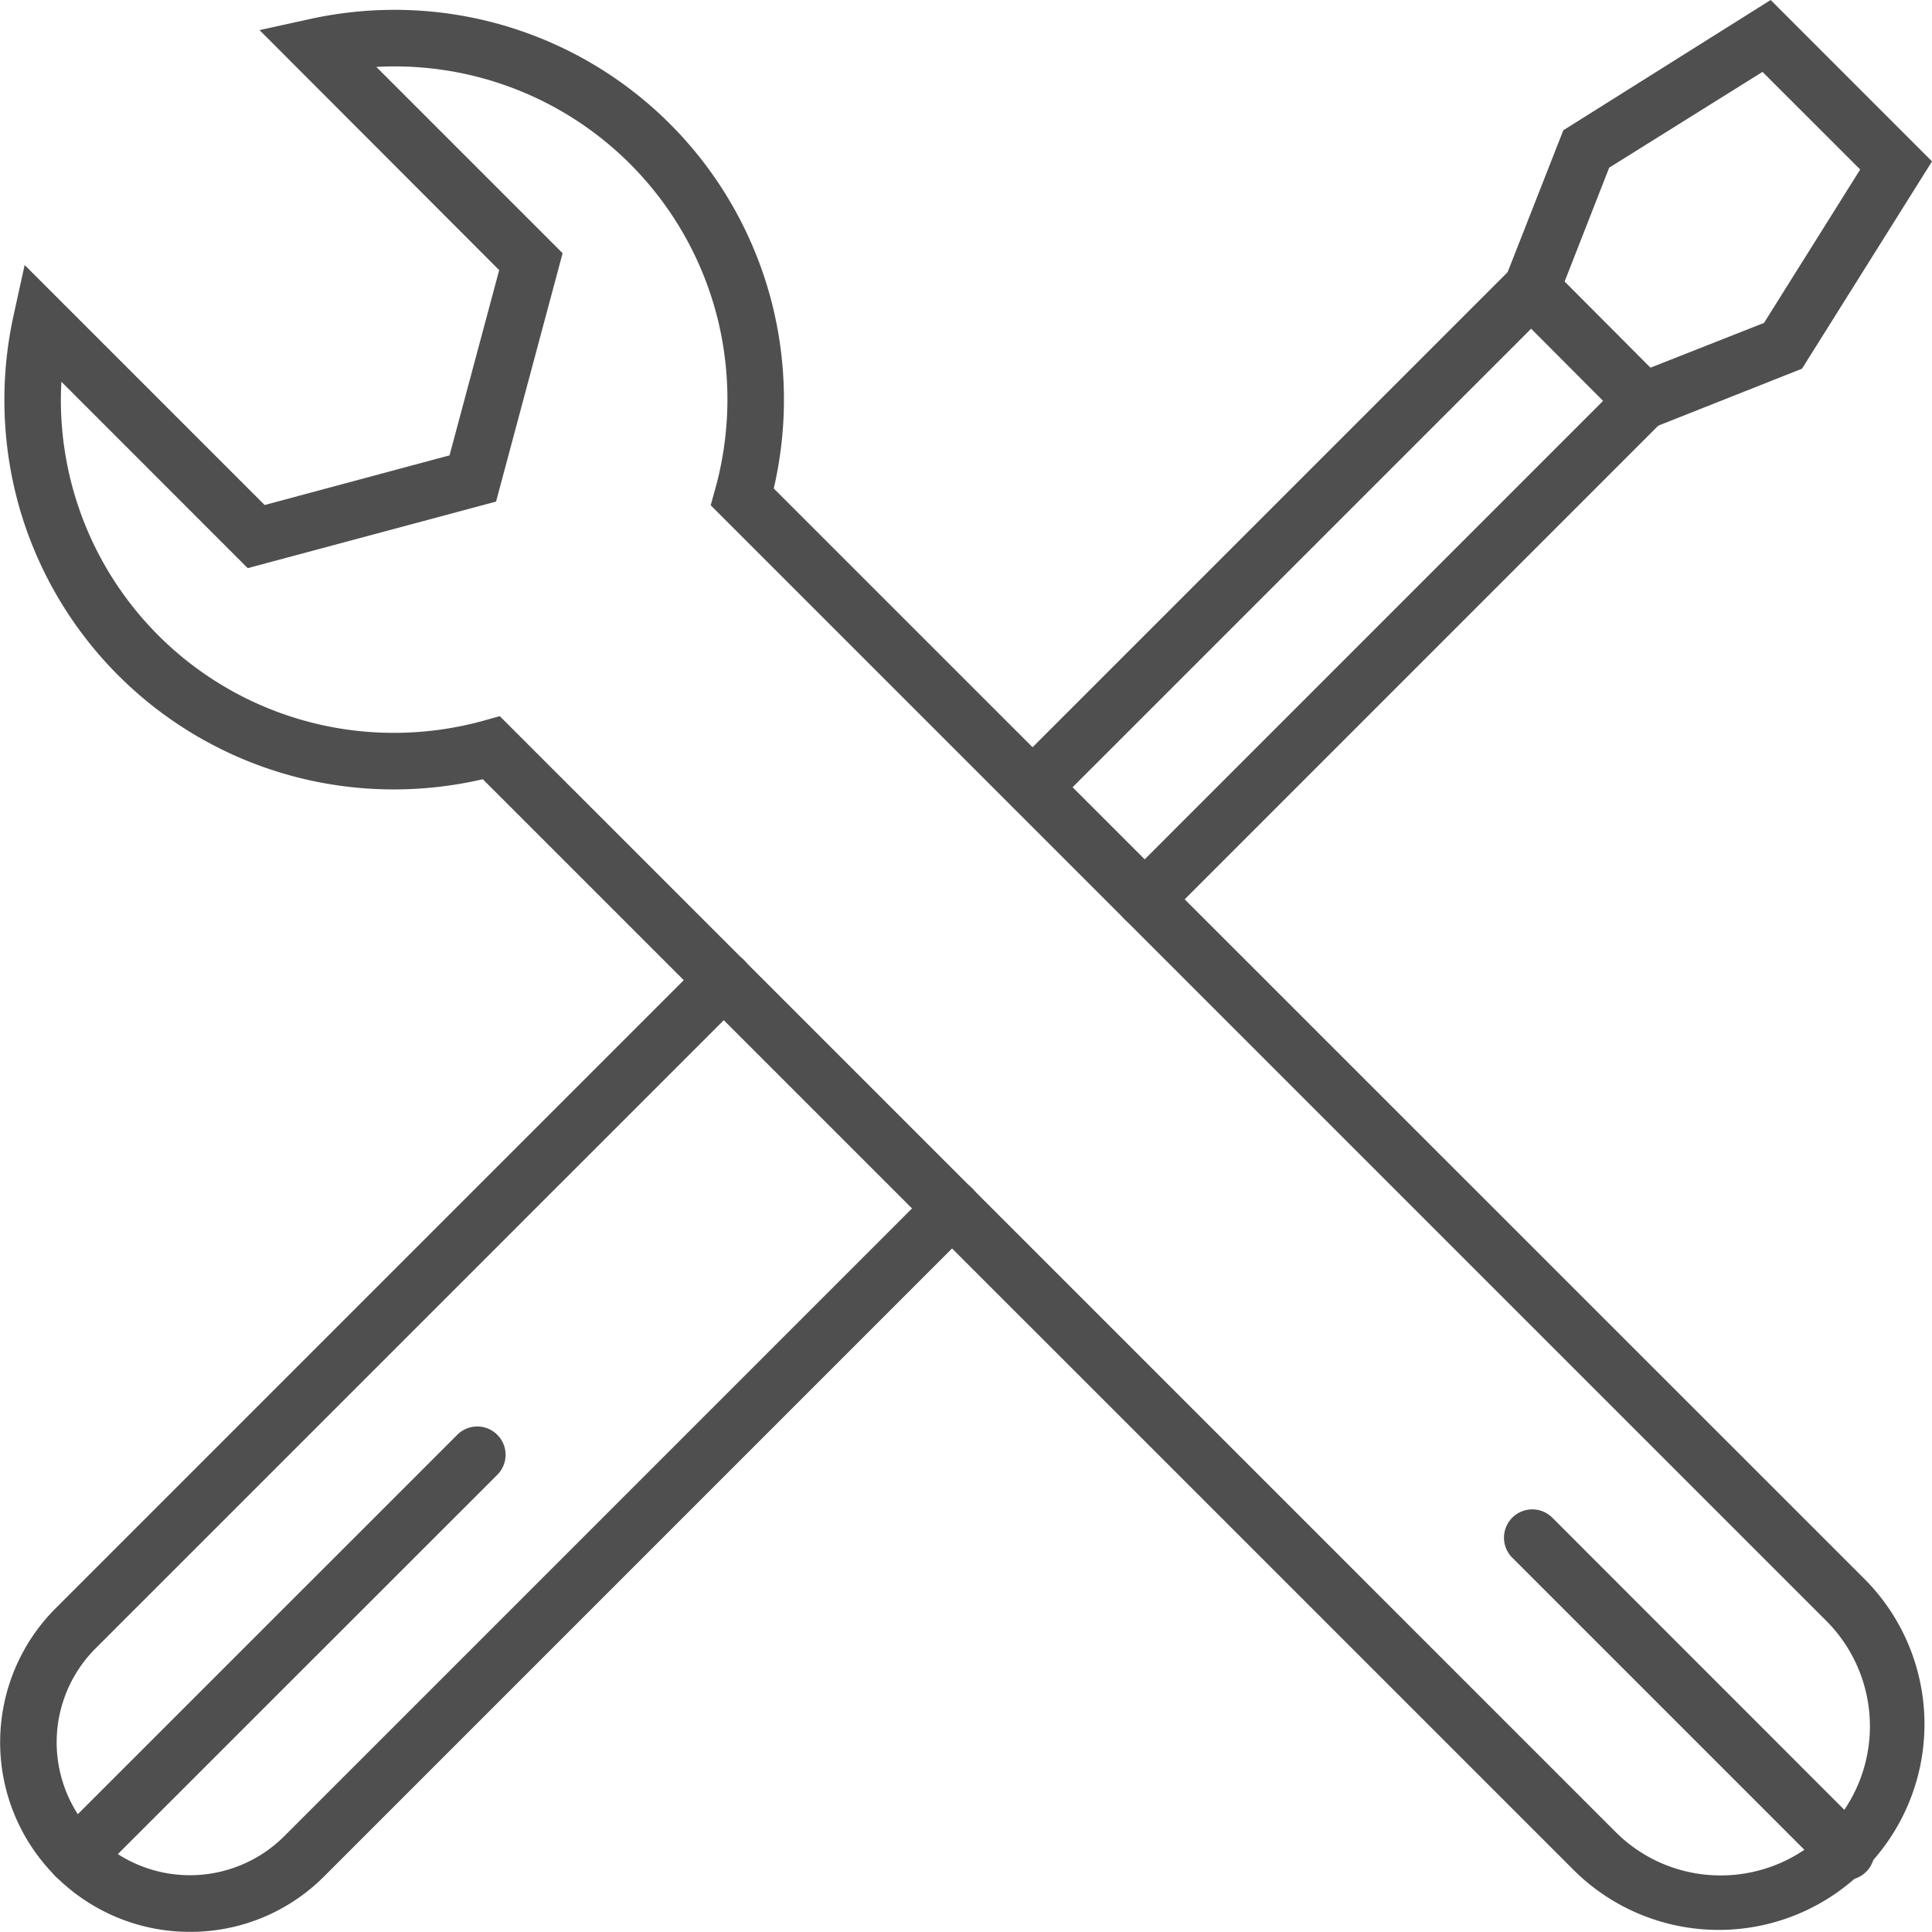 <svg xmlns="http://www.w3.org/2000/svg" xmlns:xlink="http://www.w3.org/1999/xlink" width="26.5" height="26.5" viewBox="0 0 26.5 26.5">
  <defs>
    <clipPath id="clip-path">
      <rect id="Rectangle_390" data-name="Rectangle 390" width="26.5" height="26.5" fill="none"/>
    </clipPath>
  </defs>
  <g id="Group_636" data-name="Group 636" transform="translate(0 0)">
    <g id="Group_632" data-name="Group 632" transform="translate(0 0)" clip-path="url(#clip-path)">
      <path id="Line_5" data-name="Line 5" d="M-.862,5.035a.387.387,0,0,1-.274-.114.388.388,0,0,1,0-.549L4.373-1.136a.388.388,0,0,1,.549,0,.388.388,0,0,1,0,.549L-.588,4.921A.387.387,0,0,1-.862,5.035Z" transform="translate(1.899 20.816)" fill="#4f4f4f"/>
      <path id="Path_1902" data-name="Path 1902" d="M2.6,55.51A2.6,2.6,0,0,1,.765,51.07l8.89-8.89a.388.388,0,0,1,.549.549l-8.89,8.89a1.821,1.821,0,0,0,0,2.582h0a1.832,1.832,0,0,0,2.582,0l8.89-8.89a.388.388,0,0,1,.549.549l-8.89,8.89A2.585,2.585,0,0,1,2.6,55.51Z" transform="translate(0 -29.012)" fill="#4f4f4f"/>
      <path id="Path_1903" data-name="Path 1903" d="M46.319,20.3a.388.388,0,0,1-.274-.662l6.565-6.566-.987-.99-6.565,6.565a.388.388,0,0,1-.549-.549l7.114-7.114,2.083,2.089-7.113,7.114A.387.387,0,0,1,46.319,20.3Z" transform="translate(-30.618 -7.577)" fill="#4f4f4f"/>
      <path id="Path_1904" data-name="Path 1904" d="M69.957,0,72.17,2.214,70.387,5.057l-2.271.9-1.894-1.9.891-2.27Zm1.228,2.325L69.845.986,67.742,2.3,67.13,3.864l1.176,1.18,1.56-.615Z" transform="translate(-45.67 0)" fill="#4f4f4f"/>
      <path id="Path_1905" data-name="Path 1905" d="M5.545.435h0a5.34,5.34,0,0,1,5.179,4.031A5.386,5.386,0,0,1,10.747,7L25.733,21.983a2.822,2.822,0,0,1-3.991,3.99L6.756,10.988a5.384,5.384,0,0,1-1.221.14A5.34,5.34,0,0,1,.393,7.238,5.4,5.4,0,0,1,.32,4.627l.152-.692L3.764,7.227,6.3,6.546l.681-2.541L3.694.713,4.386.561A5.4,5.4,0,0,1,5.545.435ZM23.737,26.024a2.046,2.046,0,0,0,1.447-3.492L9.882,7.23l.061-.218a4.609,4.609,0,0,0,.03-2.357A4.564,4.564,0,0,0,5.545,1.211h0q-.125,0-.249.007L7.851,3.773,6.938,7.18l-3.406.913L.976,5.536a4.564,4.564,0,0,0,4.56,4.816,4.606,4.606,0,0,0,1.235-.168l.218-.061,15.3,15.3A2.033,2.033,0,0,0,23.737,26.024Z" transform="translate(-0.134 -0.3)" fill="#4f4f4f"/>
      <path id="Line_6" data-name="Line 6" d="M3.445,3.833a.387.387,0,0,1-.274-.114L-1.136-.588a.388.388,0,0,1,0-.549.388.388,0,0,1,.549,0L3.719,3.171a.388.388,0,0,1-.274.662Z" transform="translate(21.879 21.954)" fill="#4f4f4f"/>
    </g>
  </g>
</svg>
